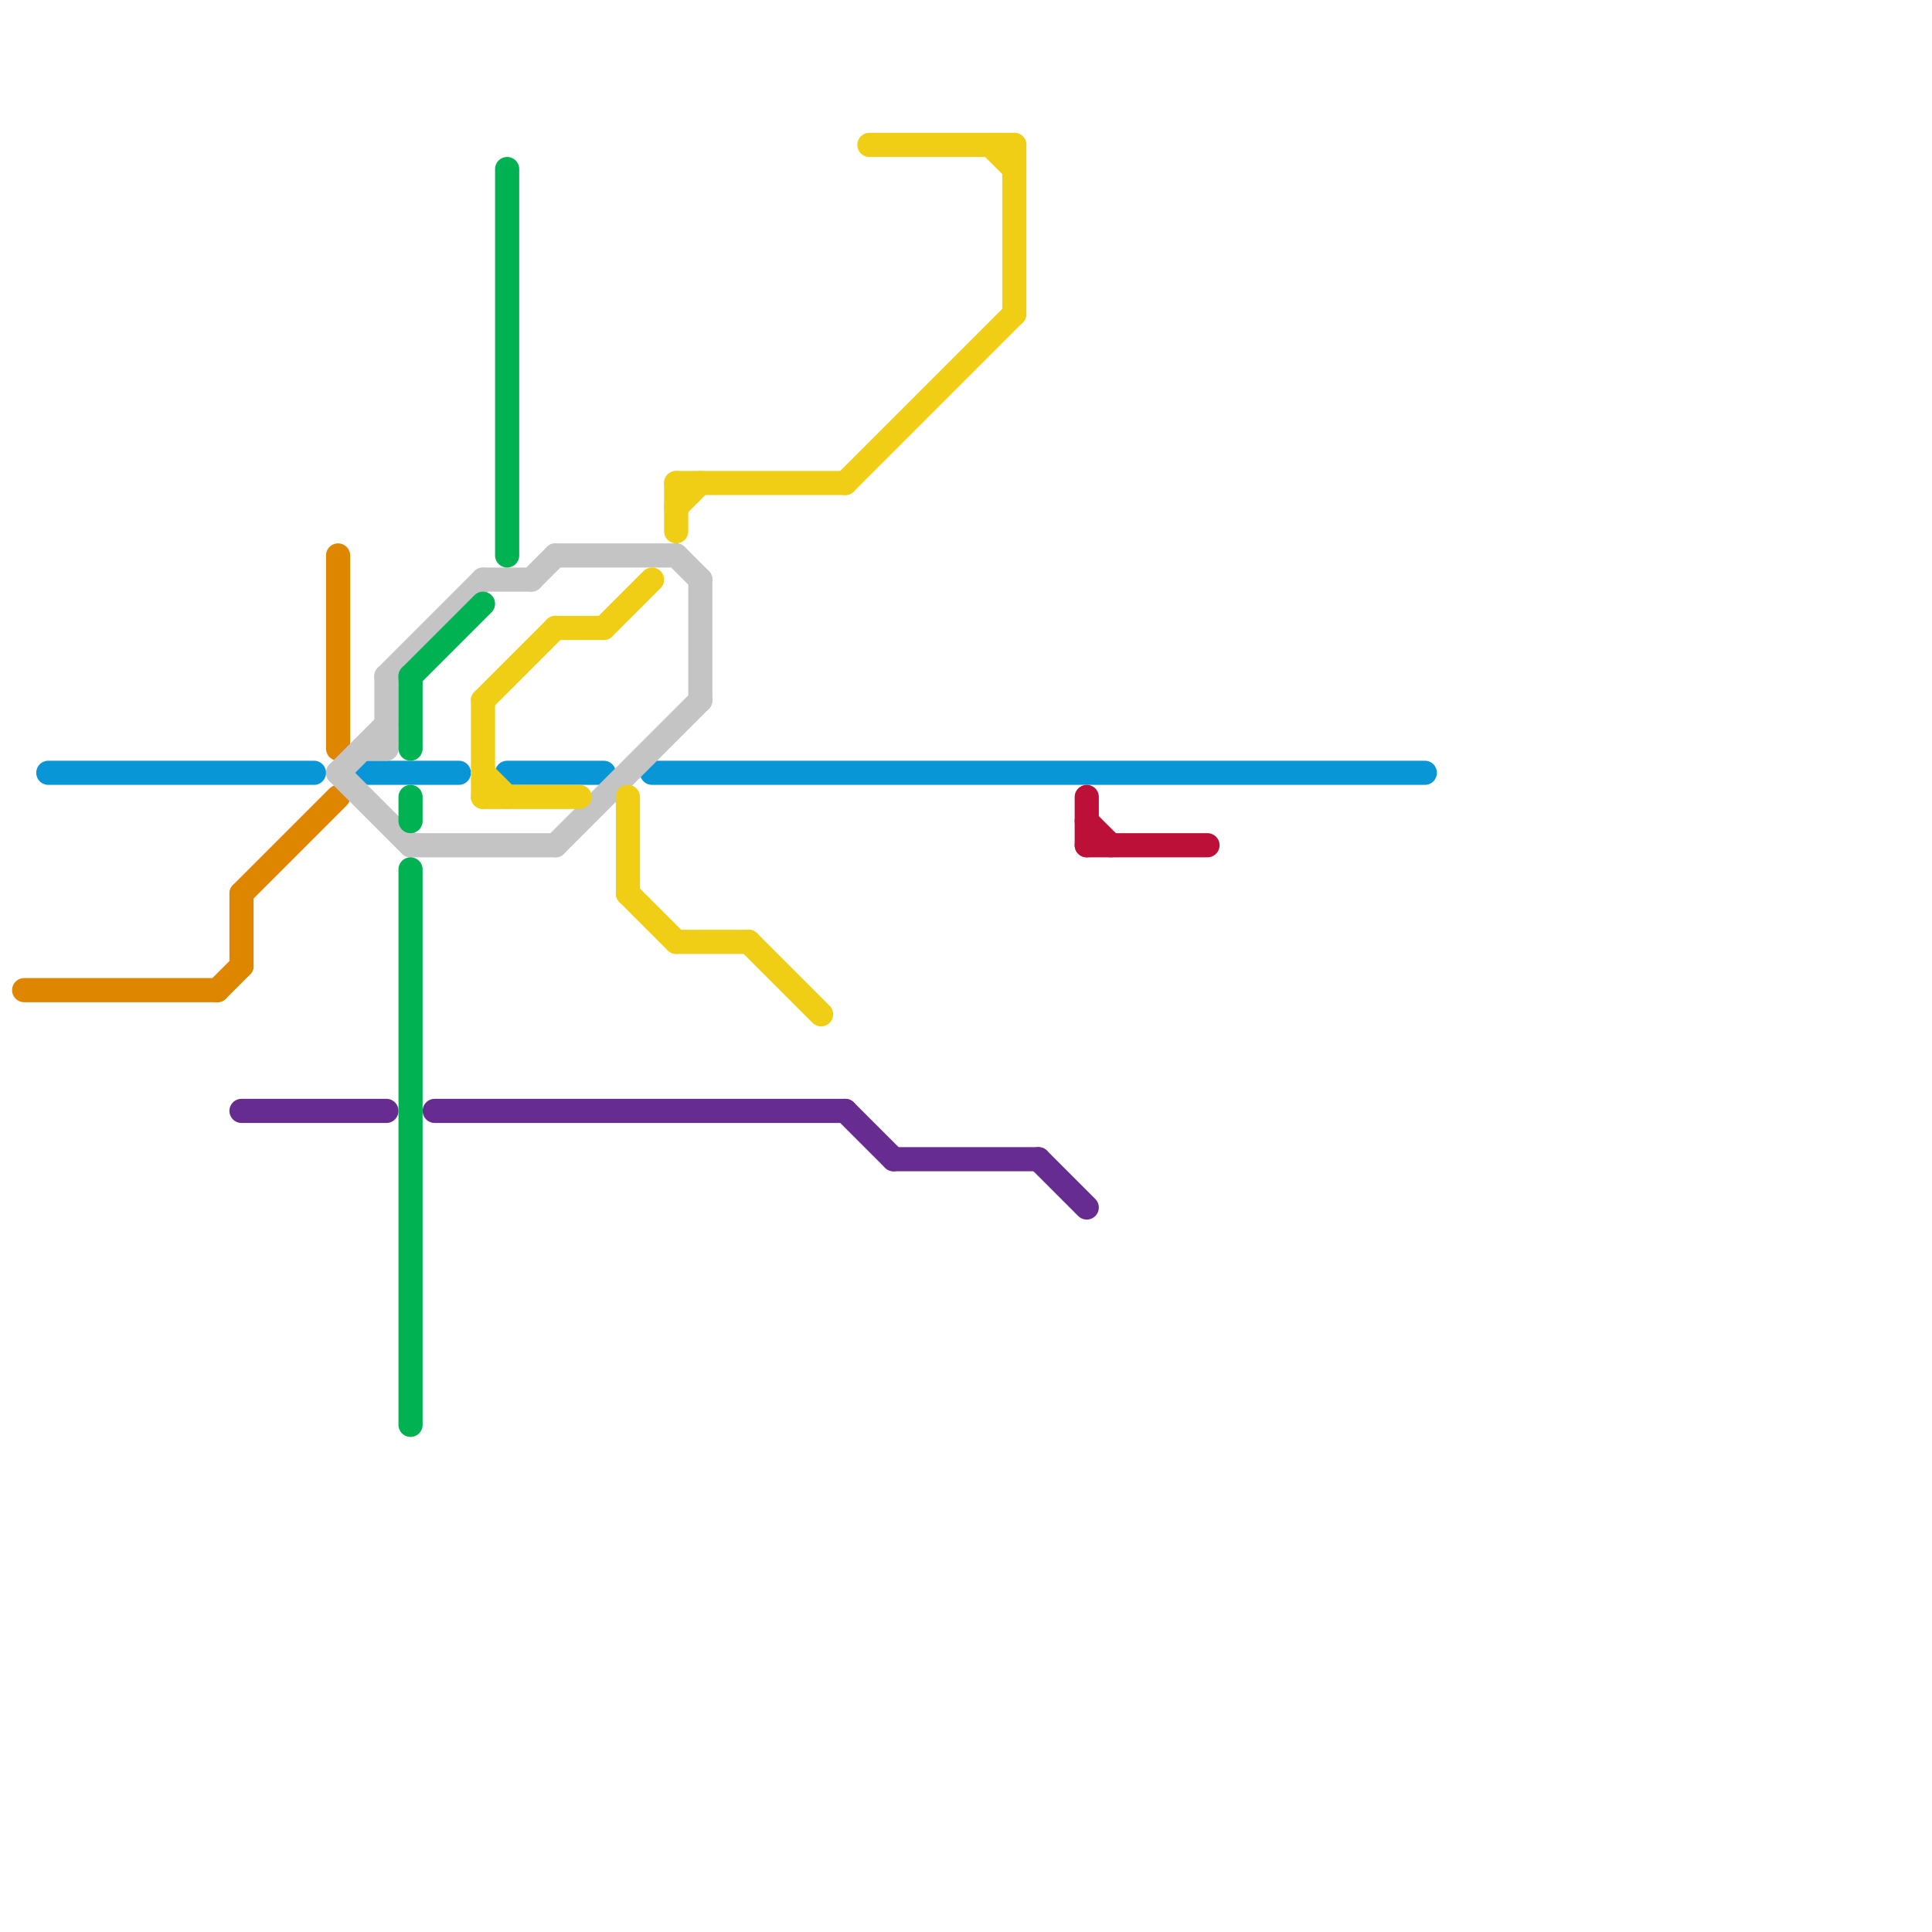 
<svg version="1.1" xmlns="http://www.w3.org/2000/svg" viewBox="0 0 80 80">
<style>text { font: 1px Helvetica; font-weight: 600; white-space: pre; dominant-baseline: central; } line { stroke-width: 1; fill: none; stroke-linecap: round; stroke-linejoin: round; } .c0 { stroke: #df8600 } .c1 { stroke: #0896d7 } .c2 { stroke: #662c90 } .c3 { stroke: #c4c4c4 } .c4 { stroke: #00b251 } .c5 { stroke: #f0ce15 } .c6 { stroke: #bd1038 }</style><defs><g id="wm-xf"><circle r="1.2" fill="#000"/><circle r="0.9" fill="#fff"/><circle r="0.6" fill="#000"/><circle r="0.3" fill="#fff"/></g><g id="wm"><circle r="0.6" fill="#000"/><circle r="0.3" fill="#fff"/></g></defs><line class="c0" x1="1" y1="41" x2="9" y2="41"/><line class="c0" x1="14" y1="23" x2="14" y2="31"/><line class="c0" x1="9" y1="41" x2="10" y2="40"/><line class="c0" x1="10" y1="37" x2="10" y2="40"/><line class="c0" x1="10" y1="37" x2="14" y2="33"/><line class="c1" x1="2" y1="32" x2="13" y2="32"/><line class="c1" x1="15" y1="32" x2="19" y2="32"/><line class="c1" x1="27" y1="32" x2="59" y2="32"/><line class="c1" x1="21" y1="32" x2="25" y2="32"/><line class="c2" x1="18" y1="46" x2="35" y2="46"/><line class="c2" x1="10" y1="46" x2="16" y2="46"/><line class="c2" x1="35" y1="46" x2="37" y2="48"/><line class="c2" x1="37" y1="48" x2="43" y2="48"/><line class="c2" x1="43" y1="48" x2="45" y2="50"/><line class="c3" x1="29" y1="24" x2="29" y2="29"/><line class="c3" x1="14" y1="32" x2="17" y2="35"/><line class="c3" x1="23" y1="23" x2="28" y2="23"/><line class="c3" x1="17" y1="35" x2="23" y2="35"/><line class="c3" x1="28" y1="23" x2="29" y2="24"/><line class="c3" x1="20" y1="24" x2="22" y2="24"/><line class="c3" x1="14" y1="32" x2="16" y2="30"/><line class="c3" x1="23" y1="35" x2="29" y2="29"/><line class="c3" x1="16" y1="28" x2="16" y2="31"/><line class="c3" x1="22" y1="24" x2="23" y2="23"/><line class="c3" x1="16" y1="28" x2="20" y2="24"/><line class="c3" x1="15" y1="31" x2="16" y2="31"/><line class="c4" x1="17" y1="33" x2="17" y2="34"/><line class="c4" x1="17" y1="36" x2="17" y2="59"/><line class="c4" x1="17" y1="28" x2="17" y2="31"/><line class="c4" x1="17" y1="28" x2="20" y2="25"/><line class="c4" x1="21" y1="7" x2="21" y2="23"/><line class="c5" x1="23" y1="26" x2="25" y2="26"/><line class="c5" x1="28" y1="20" x2="28" y2="22"/><line class="c5" x1="20" y1="29" x2="20" y2="33"/><line class="c5" x1="26" y1="33" x2="26" y2="37"/><line class="c5" x1="20" y1="33" x2="24" y2="33"/><line class="c5" x1="25" y1="26" x2="27" y2="24"/><line class="c5" x1="35" y1="20" x2="42" y2="13"/><line class="c5" x1="26" y1="37" x2="28" y2="39"/><line class="c5" x1="28" y1="39" x2="31" y2="39"/><line class="c5" x1="28" y1="21" x2="29" y2="20"/><line class="c5" x1="20" y1="29" x2="23" y2="26"/><line class="c5" x1="20" y1="32" x2="21" y2="33"/><line class="c5" x1="42" y1="6" x2="42" y2="13"/><line class="c5" x1="31" y1="39" x2="34" y2="42"/><line class="c5" x1="41" y1="6" x2="42" y2="7"/><line class="c5" x1="36" y1="6" x2="42" y2="6"/><line class="c5" x1="28" y1="20" x2="35" y2="20"/><line class="c6" x1="45" y1="33" x2="45" y2="35"/><line class="c6" x1="45" y1="34" x2="46" y2="35"/><line class="c6" x1="45" y1="35" x2="50" y2="35"/>
</svg>
